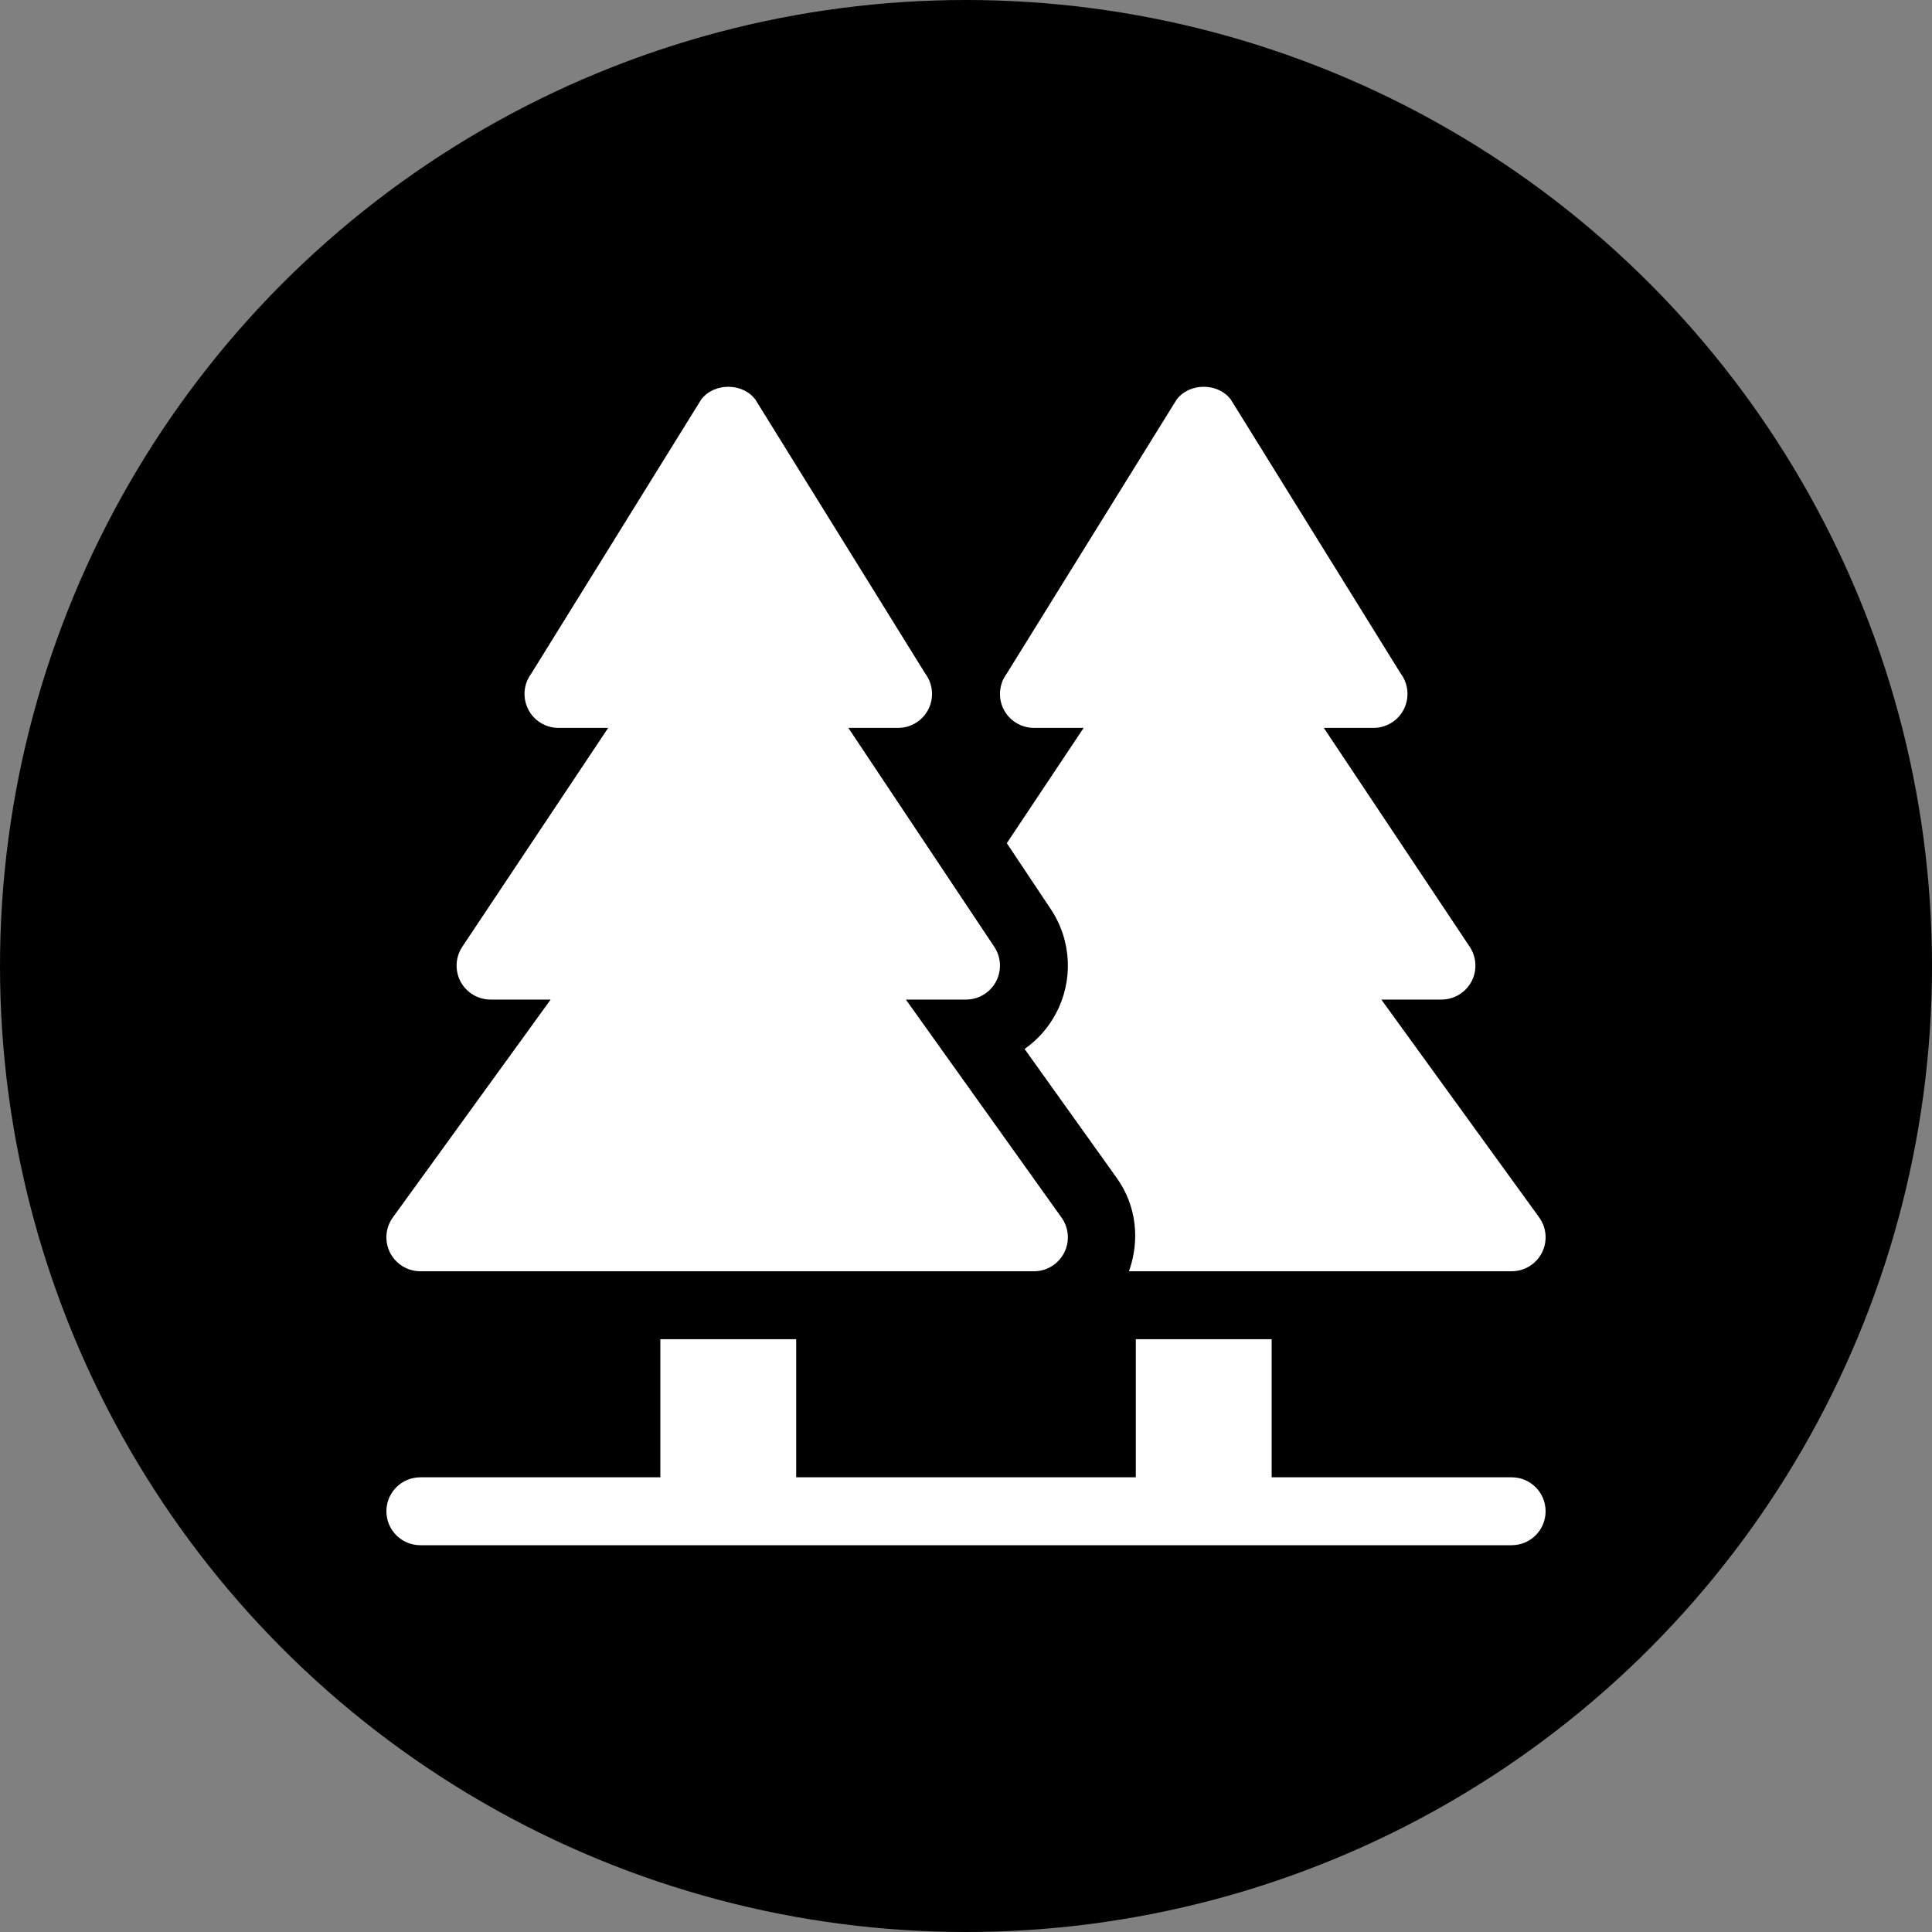 <?xml version="1.0" encoding="UTF-8"?>
<svg width="40px" height="40px" viewBox="0 0 40 40" version="1.1" xmlns="http://www.w3.org/2000/svg" xmlns:xlink="http://www.w3.org/1999/xlink">
    <rect x="0" y="0" width="40" height="40" fill="#808080" stroke="none"/>
    <!-- Generator: Sketch 61 (89581) - https://sketch.com -->
    <title>ic_tree</title>
    <desc>Created with Sketch.</desc>
    <g id="Assets" stroke="none" stroke-width="1" fill="none" fill-rule="evenodd">
        <g id="Group-11">
            <circle id="Oval-Copy" fill="#000000" cx="20" cy="20" r="20"></circle>
            <g id="tree" transform="translate(8, 8)" fill="#FFFFFF" fill-rule="nonzero">
                <path d="M13.978,17.209 L10.755,12.695 L12,12.695 C12.26,12.695 12.498,12.552 12.62,12.324 C12.742,12.095 12.729,11.818 12.585,11.602 L9.564,7.07 L10.594,7.07 C10.86,7.07 11.103,6.92 11.223,6.682 C11.341,6.443 11.316,6.158 11.156,5.945 L7.64,0.274 C7.375,-0.081 6.781,-0.081 6.516,0.274 L3,5.945 C2.84,6.158 2.815,6.443 2.934,6.682 C3.053,6.92 3.296,7.07 3.562,7.07 L4.592,7.07 L1.571,11.602 C1.428,11.818 1.414,12.095 1.536,12.324 C1.658,12.552 1.897,12.695 2.156,12.695 L3.401,12.695 L0.131,17.209 C-0.022,17.423 -0.043,17.705 0.078,17.939 C0.198,18.173 0.439,18.32 0.703,18.32 L13.406,18.32 C13.67,18.32 13.911,18.173 14.031,17.939 C14.152,17.705 14.131,17.423 13.978,17.209 Z" id="Path"></path>
                <path d="M23.297,22.586 L18.328,22.586 L18.328,19.727 L15.516,19.727 L15.516,22.586 L8.484,22.586 L8.484,19.727 L5.672,19.727 L5.672,22.586 L0.703,22.586 C0.314,22.586 0,22.9 0,23.289 C0,23.678 0.314,23.992 0.703,23.992 L23.297,23.992 C23.686,23.992 24,23.678 24,23.289 C24,22.9 23.686,22.586 23.297,22.586 Z" id="Path"></path>
                <path d="M23.869,17.208 L20.599,12.695 L21.844,12.695 C22.103,12.695 22.342,12.552 22.464,12.324 C22.586,12.095 22.572,11.818 22.429,11.602 L19.408,7.07 L20.438,7.07 C20.704,7.07 20.947,6.92 21.066,6.682 C21.185,6.443 21.16,6.158 21,5.945 L17.484,0.274 C17.219,-0.081 16.625,-0.081 16.36,0.274 L12.844,5.945 C12.684,6.158 12.659,6.443 12.777,6.682 C12.897,6.92 13.14,7.07 13.406,7.07 L14.436,7.07 L12.845,9.457 L13.755,10.822 C14.187,11.471 14.227,12.3 13.86,12.986 C13.702,13.284 13.478,13.532 13.213,13.718 L15.123,16.391 C15.529,16.96 15.605,17.675 15.374,18.32 L23.297,18.32 C23.561,18.32 23.802,18.173 23.922,17.939 C24.043,17.705 24.022,17.423 23.869,17.208 Z" id="Path"></path>
            </g>
        </g>
    </g>
</svg>